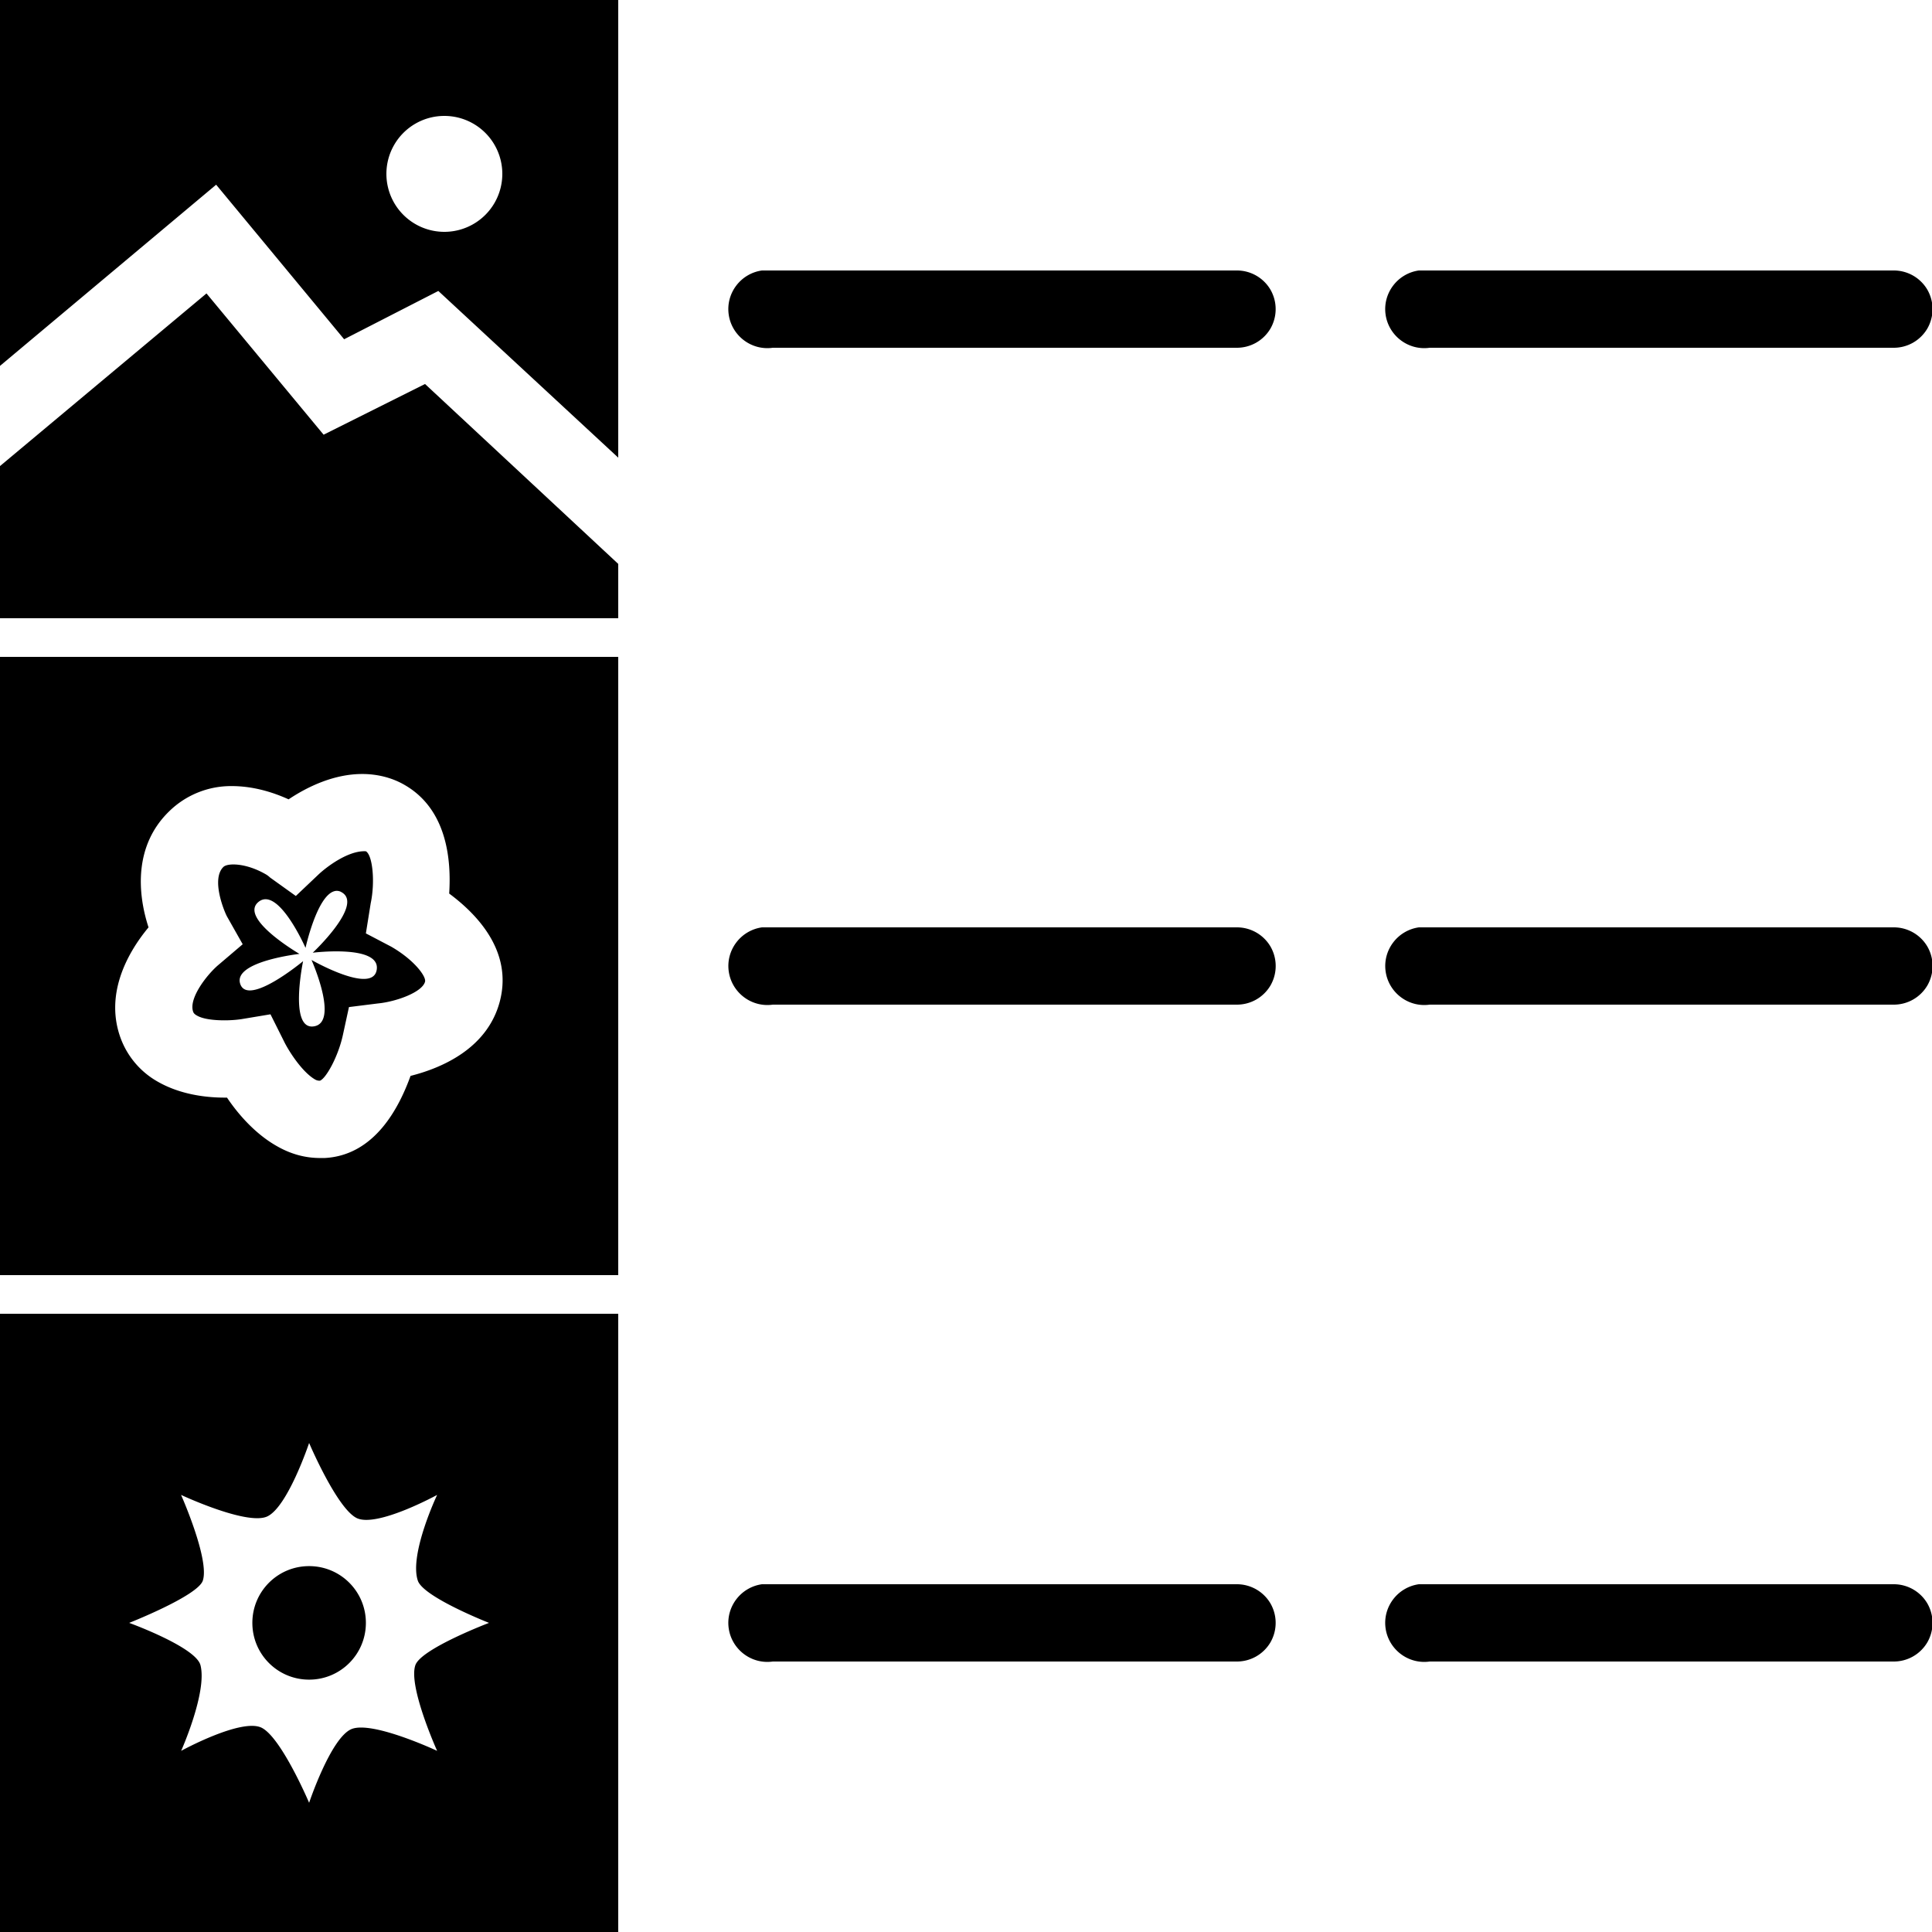 <svg xmlns="http://www.w3.org/2000/svg" viewBox="0 0 50 50"><path d="M0 0v9.469L5.594 4.78l3.312 4 2.438-1.25L16 11.844V0zm11.5 3a1.5 1.5 0 1 1 0 3 1.5 1.5 0 0 1 0-3zm8.219 4c-.551.078-.938.59-.86 1.14.078.551.59.938 1.141.86h12c.36.004.695-.184.879-.496a1.01 1.01 0 0 0 0-1.008c-.184-.312-.52-.5-.879-.496H19.719zm17 0c-.551.078-.938.59-.86 1.14.078.551.59.938 1.141.86h12c.36.004.695-.184.879-.496a1.01 1.01 0 0 0 0-1.008c-.184-.312-.52-.5-.879-.496H36.719zm-31.375.594L0 12.062V16h16v-1.406l-5-4.656-2.625 1.312zM0 17v16h16V17zm9.375 3.031c.387 0 .77.094 1.094.282 1.117.64 1.21 1.976 1.156 2.812.7.52 1.648 1.477 1.313 2.781-.32 1.239-1.524 1.739-2.313 1.938-.293.808-.918 2.054-2.219 2.125h-.125c-.386 0-.761-.102-1.125-.313-.562-.32-1.004-.836-1.281-1.25-.691.008-1.305-.136-1.781-.406a2.145 2.145 0 0 1-.969-1.125c-.41-1.105.129-2.164.719-2.875-.293-.898-.371-2.121.531-3A2.285 2.285 0 0 1 6 20.344c.547 0 1.059.156 1.469.343.472-.316 1.16-.656 1.906-.656zm.094 2c-.442-.027-1 .39-1.219.594l-.594.563-.656-.47c-.008-.003-.055-.054-.125-.093-.516-.297-.988-.293-1.094-.188-.32.313.016 1.137.094 1.282l.406.718-.625.532c-.289.242-.785.87-.656 1.218.008.02.023.055.094.094.144.086.406.125.718.125.239 0 .41-.027.438-.031L7 26.25l.344.688c.113.238.468.804.812 1a.223.223 0 0 0 .125.03c.156-.058.473-.624.594-1.187l.156-.718.75-.094c.457-.043 1.145-.285 1.219-.563.035-.136-.285-.566-.875-.906l-.656-.344.125-.781c.117-.55.05-1.242-.125-1.344zm-.813 1.032a.235.235 0 0 1 .188.03c.57.325-.75 1.563-.75 1.563s1.754-.218 1.656.438c-.098.66-1.688-.25-1.688-.25s.72 1.613.063 1.718c-.656.106-.281-1.687-.281-1.687s-1.418 1.18-1.625.594c-.207-.586 1.531-.782 1.531-.782s-1.574-.917-1.063-1.343c.512-.426 1.22 1.187 1.22 1.187s.296-1.351.75-1.468zM19.72 24c-.551.078-.938.59-.86 1.14.078.551.59.938 1.141.86h12c.36.004.695-.184.879-.496a1.01 1.01 0 0 0 0-1.008c-.184-.312-.52-.5-.879-.496H19.719zm17 0c-.551.078-.938.59-.86 1.14.078.551.59.938 1.141.86h12c.36.004.695-.184.879-.496a1.01 1.01 0 0 0 0-1.008c-.184-.312-.52-.5-.879-.496H36.719zM0 34v16h16V34zm8 3.344s.707 1.664 1.219 1.937c.511.274 2.094-.593 2.094-.593s-.727 1.535-.5 2.218c.14.426 1.843 1.094 1.843 1.094s-1.758.668-1.906 1.094c-.191.547.563 2.218.563 2.218s-1.684-.789-2.22-.562C8.56 44.98 8 46.656 8 46.656s-.707-1.664-1.219-1.937c-.511-.274-2.093.593-2.093.593s.68-1.523.5-2.218C5.066 42.625 3.343 42 3.343 42s1.777-.7 1.906-1.094c.18-.547-.563-2.218-.563-2.218s1.684.789 2.22.562C7.44 39.02 8 37.344 8 37.344zm0 3.187c-.813 0-1.469.657-1.469 1.469 0 .813.657 1.469 1.469 1.469.813 0 1.469-.657 1.469-1.469 0-.813-.656-1.469-1.469-1.469zM19.719 41c-.551.078-.938.59-.86 1.14.078.551.59.938 1.141.86h12c.36.004.695-.184.879-.496a1.01 1.01 0 0 0 0-1.008c-.184-.312-.52-.5-.879-.496H19.719zm17 0c-.551.078-.938.59-.86 1.14.078.551.59.938 1.141.86h12c.36.004.695-.184.879-.496a1.01 1.01 0 0 0 0-1.008c-.184-.312-.52-.5-.879-.496H36.719z"/></svg>